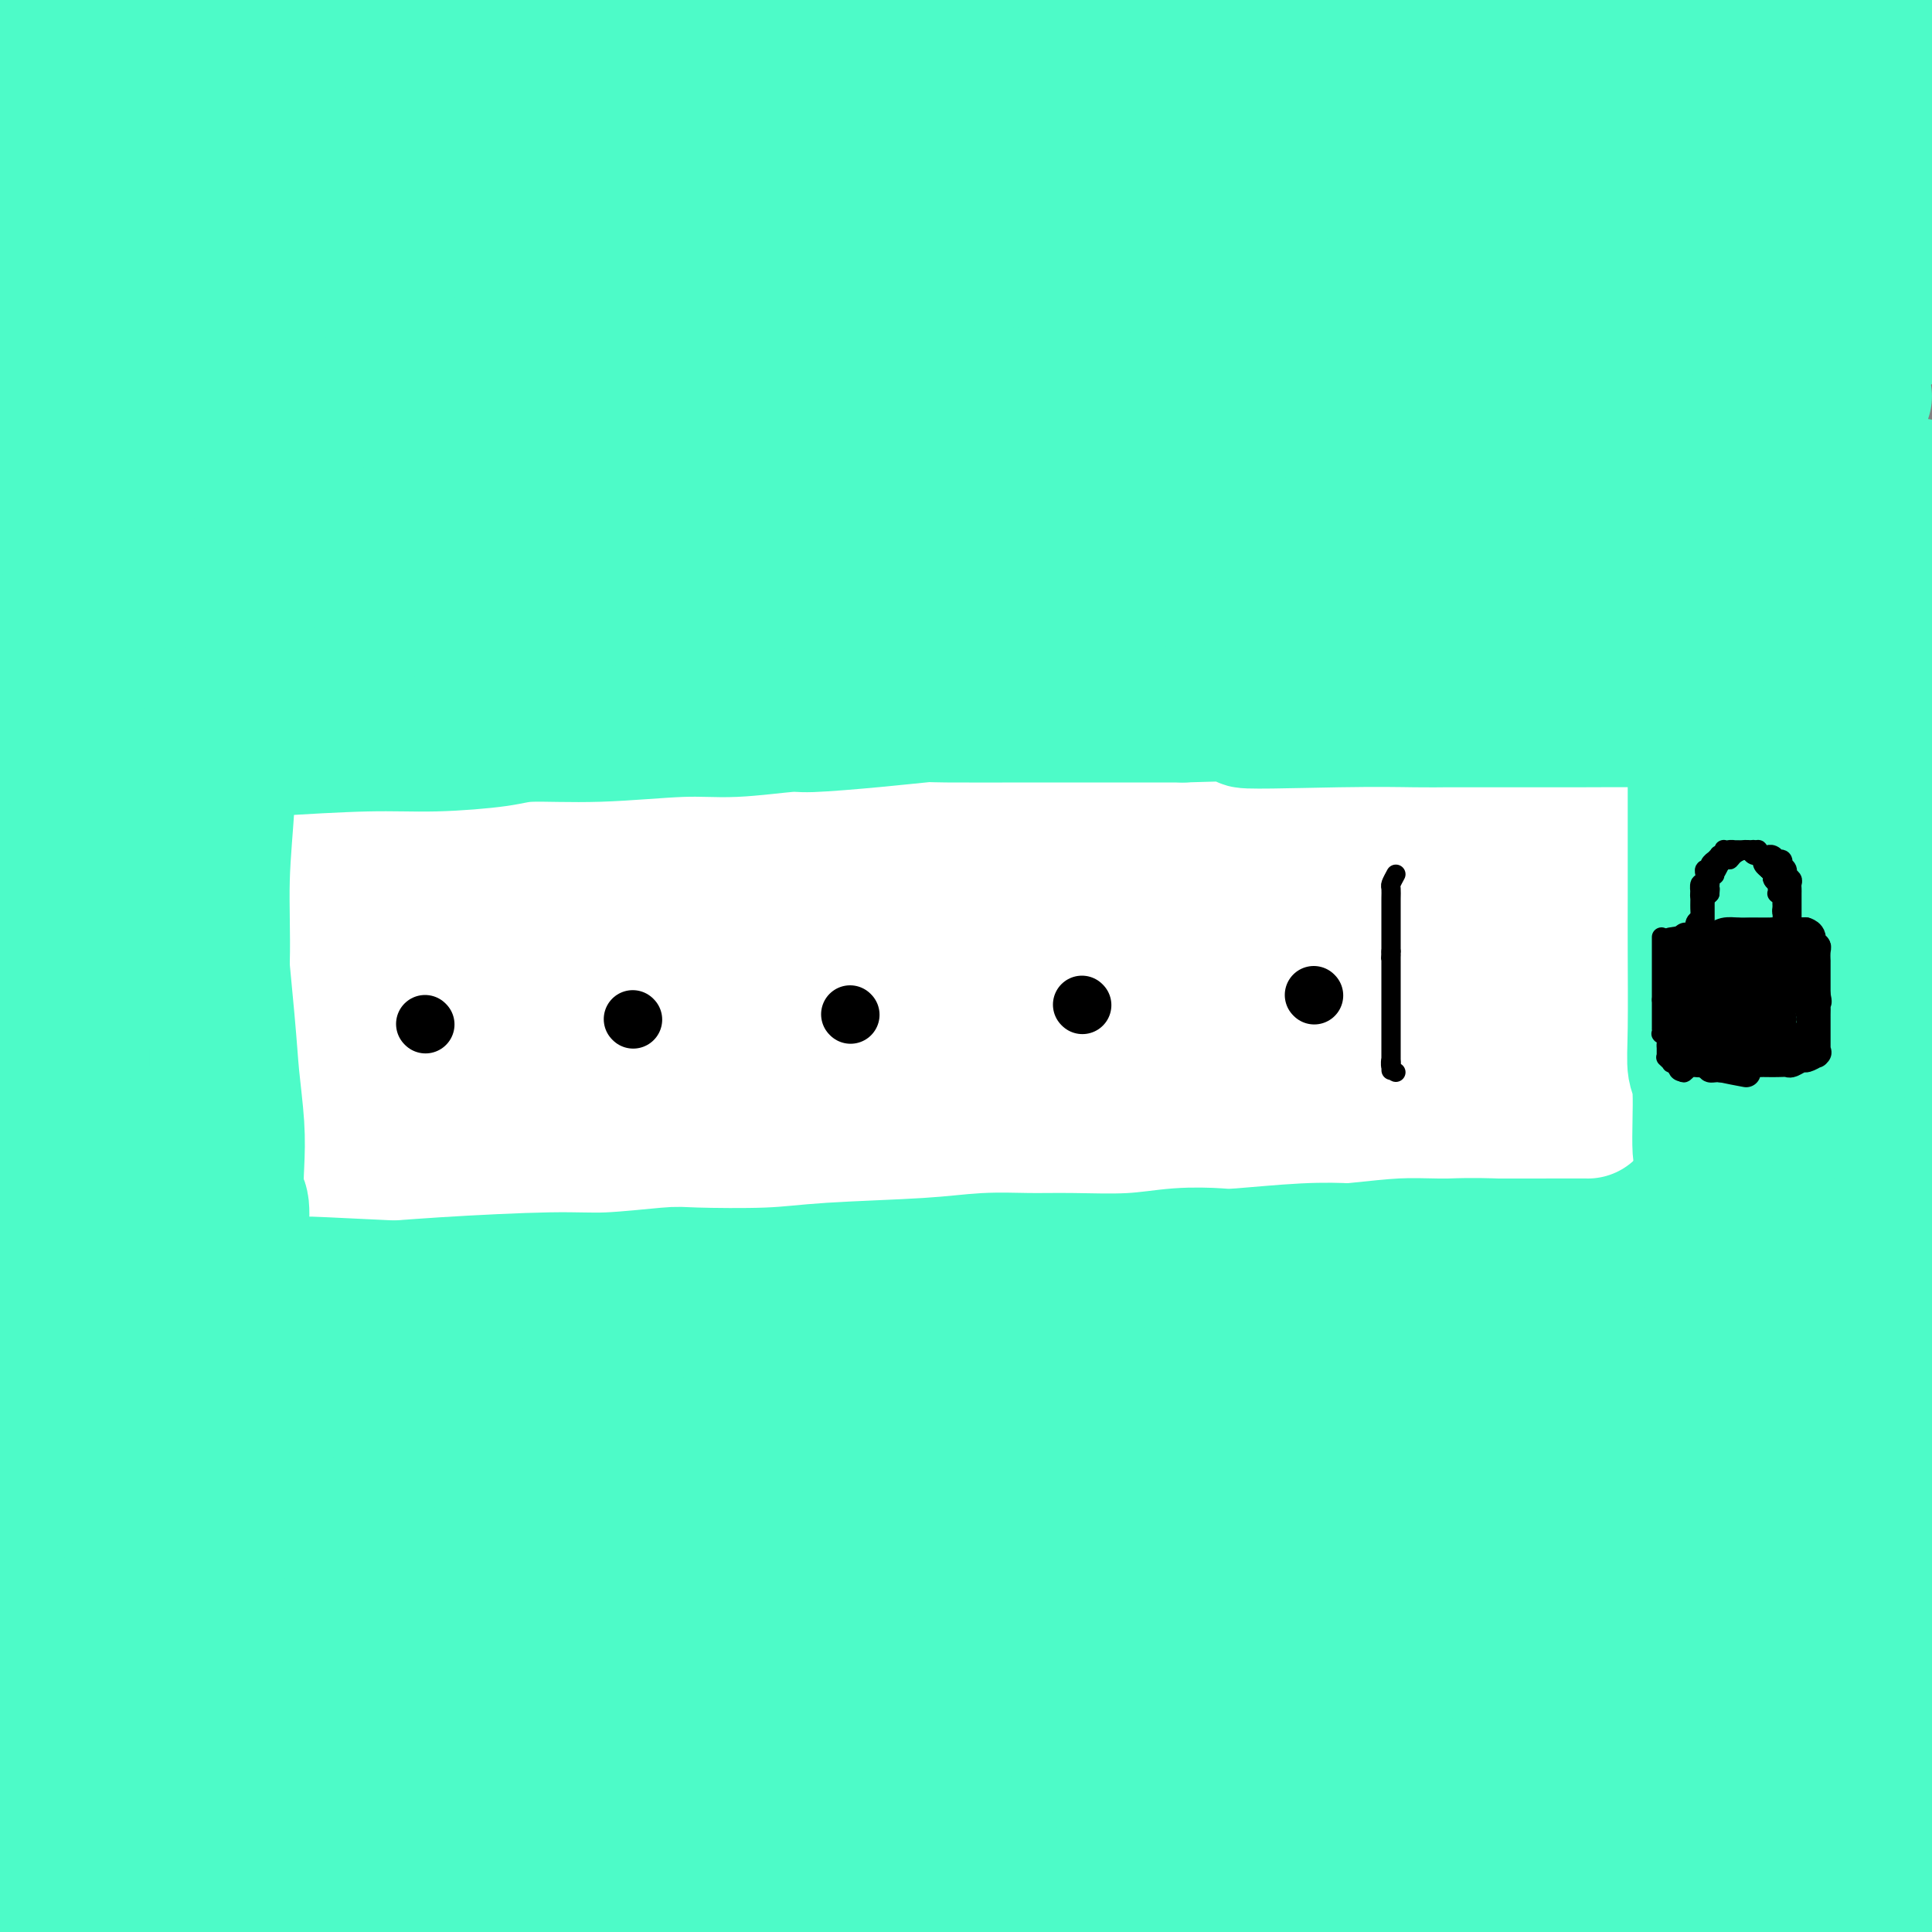 <svg viewBox='0 0 400 400' version='1.1' xmlns='http://www.w3.org/2000/svg' xmlns:xlink='http://www.w3.org/1999/xlink'><rect x="0" y="0" width="400" height="400" fill="#808080" stroke="none"/><g fill='none' stroke='#4DFBC8' stroke-width='28' stroke-linecap='round' stroke-linejoin='round'><path d='M86,143c8.106,-1.039 16.212,-2.078 19,-3c2.788,-0.922 0.258,-1.726 17,0c16.742,1.726 52.755,5.981 68,8c15.245,2.019 9.722,1.803 26,5c16.278,3.197 54.358,9.808 79,14c24.642,4.192 35.847,5.964 49,8c13.153,2.036 28.256,4.336 38,6c9.744,1.664 14.131,2.691 16,3c1.869,0.309 1.220,-0.099 2,0c0.780,0.099 2.987,0.705 -1,0c-3.987,-0.705 -14.169,-2.722 -28,-5c-13.831,-2.278 -31.310,-4.819 -47,-7c-15.690,-2.181 -29.592,-4.002 -52,-7c-22.408,-2.998 -53.322,-7.171 -69,-9c-15.678,-1.829 -16.119,-1.312 -38,-3c-21.881,-1.688 -65.202,-5.582 -91,-8c-25.798,-2.418 -34.075,-3.362 -41,-4c-6.925,-0.638 -12.500,-0.970 -14,-1c-1.500,-0.030 1.075,0.243 0,0c-1.075,-0.243 -5.799,-1.001 7,1c12.799,2.001 43.121,6.763 70,10c26.879,3.237 50.315,4.950 76,7c25.685,2.050 53.620,4.438 79,7c25.380,2.562 48.206,5.300 70,8c21.794,2.700 42.558,5.363 54,7c11.442,1.637 13.563,2.247 18,3c4.437,0.753 11.192,1.649 13,2c1.808,0.351 -1.330,0.156 -4,0c-2.670,-0.156 -4.873,-0.273 -32,-4c-27.127,-3.727 -79.179,-11.065 -108,-15c-28.821,-3.935 -34.410,-4.468 -40,-5'/><path d='M222,161c-52.690,-6.325 -92.415,-10.139 -111,-12c-18.585,-1.861 -16.031,-1.770 -31,-3c-14.969,-1.230 -47.462,-3.782 -57,-5c-9.538,-1.218 3.878,-1.101 10,-1c6.122,0.101 4.950,0.185 15,0c10.050,-0.185 31.324,-0.640 60,0c28.676,0.640 64.756,2.373 82,3c17.244,0.627 15.654,0.146 43,2c27.346,1.854 83.628,6.041 118,9c34.372,2.959 46.836,4.688 59,6c12.164,1.312 24.030,2.206 30,3c5.970,0.794 6.046,1.490 3,1c-3.046,-0.490 -9.214,-2.164 -23,-5c-13.786,-2.836 -35.191,-6.833 -61,-10c-25.809,-3.167 -56.021,-5.504 -87,-8c-30.979,-2.496 -62.723,-5.150 -92,-7c-29.277,-1.850 -56.086,-2.894 -80,-4c-23.914,-1.106 -44.932,-2.273 -59,-3c-14.068,-0.727 -21.185,-1.014 -26,-1c-4.815,0.014 -7.328,0.330 -3,0c4.328,-0.330 15.497,-1.306 32,-2c16.503,-0.694 38.341,-1.105 66,-1c27.659,0.105 61.139,0.726 80,1c18.861,0.274 23.101,0.202 41,1c17.899,0.798 49.456,2.468 74,4c24.544,1.532 42.075,2.926 56,4c13.925,1.074 24.245,1.826 29,2c4.755,0.174 3.945,-0.232 -1,-1c-4.945,-0.768 -14.024,-1.899 -34,-4c-19.976,-2.101 -50.850,-5.172 -71,-7c-20.150,-1.828 -29.575,-2.414 -39,-3'/><path d='M245,120c-47.413,-3.434 -93.445,-4.518 -114,-5c-20.555,-0.482 -15.633,-0.363 -32,-1c-16.367,-0.637 -54.023,-2.032 -73,-3c-18.977,-0.968 -19.275,-1.510 -9,-1c10.275,0.510 31.122,2.073 54,3c22.878,0.927 47.788,1.218 74,2c26.212,0.782 53.728,2.054 80,3c26.272,0.946 51.300,1.567 74,2c22.700,0.433 43.072,0.677 59,1c15.928,0.323 27.412,0.724 35,1c7.588,0.276 11.281,0.426 8,0c-3.281,-0.426 -13.536,-1.427 -16,-2c-2.464,-0.573 2.861,-0.718 -19,-3c-21.861,-2.282 -70.909,-6.702 -106,-9c-35.091,-2.298 -56.226,-2.473 -80,-3c-23.774,-0.527 -50.188,-1.406 -73,-2c-22.812,-0.594 -42.022,-0.903 -56,-1c-13.978,-0.097 -22.724,0.018 -26,0c-3.276,-0.018 -1.083,-0.170 -2,0c-0.917,0.170 -4.945,0.662 11,0c15.945,-0.662 51.863,-2.479 81,-3c29.137,-0.521 51.492,0.253 80,1c28.508,0.747 63.170,1.469 80,2c16.830,0.531 15.828,0.873 36,2c20.172,1.127 61.517,3.039 79,4c17.483,0.961 11.105,0.970 10,1c-1.105,0.030 3.065,0.080 -1,-1c-4.065,-1.080 -16.364,-3.291 -36,-6c-19.636,-2.709 -46.610,-5.917 -74,-8c-27.390,-2.083 -55.195,-3.042 -83,-4'/><path d='M206,90c-29.676,-1.055 -62.367,-1.693 -79,-2c-16.633,-0.307 -17.209,-0.282 -36,0c-18.791,0.282 -55.799,0.823 -72,1c-16.201,0.177 -11.596,-0.010 -9,0c2.596,0.010 3.182,0.216 16,0c12.818,-0.216 37.868,-0.855 50,-1c12.132,-0.145 11.345,0.202 40,1c28.655,0.798 86.751,2.045 125,3c38.249,0.955 56.652,1.617 77,3c20.348,1.383 42.643,3.487 58,5c15.357,1.513 23.777,2.435 29,3c5.223,0.565 7.248,0.774 4,0c-3.248,-0.774 -11.770,-2.530 -27,-5c-15.230,-2.470 -37.167,-5.654 -62,-8c-24.833,-2.346 -52.561,-3.855 -80,-5c-27.439,-1.145 -54.587,-1.926 -83,-3c-28.413,-1.074 -58.090,-2.441 -74,-3c-15.910,-0.559 -18.053,-0.308 -30,-1c-11.947,-0.692 -33.700,-2.325 -43,-3c-9.300,-0.675 -6.149,-0.391 5,-1c11.149,-0.609 30.295,-2.109 39,-3c8.705,-0.891 6.968,-1.171 34,-1c27.032,0.171 82.832,0.794 122,2c39.168,1.206 61.703,2.994 76,4c14.297,1.006 20.356,1.229 34,2c13.644,0.771 34.874,2.090 48,3c13.126,0.910 18.147,1.412 18,1c-0.147,-0.412 -5.462,-1.739 -22,-5c-16.538,-3.261 -44.299,-8.455 -58,-11c-13.701,-2.545 -13.343,-2.441 -38,-4c-24.657,-1.559 -74.328,-4.779 -124,-8'/><path d='M144,54c-28.691,-2.249 -19.418,-1.870 -39,-2c-19.582,-0.130 -68.018,-0.768 -91,-1c-22.982,-0.232 -20.510,-0.058 -20,0c0.510,0.058 -0.941,0.001 4,0c4.941,-0.001 16.275,0.054 36,0c19.725,-0.054 47.840,-0.218 75,0c27.160,0.218 53.365,0.817 83,2c29.635,1.183 62.702,2.950 79,4c16.298,1.050 15.828,1.383 35,3c19.172,1.617 57.987,4.517 75,6c17.013,1.483 12.225,1.548 9,1c-3.225,-0.548 -4.885,-1.709 -4,-2c0.885,-0.291 4.316,0.288 -15,-3c-19.316,-3.288 -61.380,-10.444 -93,-15c-31.620,-4.556 -52.795,-6.512 -82,-9c-29.205,-2.488 -66.440,-5.508 -85,-7c-18.560,-1.492 -18.444,-1.454 -38,-2c-19.556,-0.546 -58.784,-1.674 -75,-2c-16.216,-0.326 -9.422,0.149 -6,0c3.422,-0.149 3.470,-0.923 11,-2c7.530,-1.077 22.541,-2.456 50,-3c27.459,-0.544 67.365,-0.255 86,0c18.635,0.255 16.000,0.474 46,3c30.000,2.526 92.635,7.360 130,11c37.365,3.640 49.461,6.086 64,8c14.539,1.914 31.523,3.298 39,4c7.477,0.702 5.448,0.724 8,1c2.552,0.276 9.684,0.806 -7,-2c-16.684,-2.806 -57.184,-8.948 -74,-12c-16.816,-3.052 -9.947,-3.015 -41,-6c-31.053,-2.985 -100.026,-8.993 -169,-15'/><path d='M135,14c-46.194,-2.710 -77.179,-1.985 -97,-2c-19.821,-0.015 -28.479,-0.770 -34,-1c-5.521,-0.230 -7.905,0.067 -5,0c2.905,-0.067 11.100,-0.497 26,-1c14.900,-0.503 36.506,-1.080 60,-1c23.494,0.080 48.877,0.816 75,2c26.123,1.184 52.985,2.816 77,4c24.015,1.184 45.183,1.922 65,3c19.817,1.078 38.282,2.498 54,4c15.718,1.502 28.689,3.085 37,4c8.311,0.915 11.961,1.160 13,1c1.039,-0.160 -0.531,-0.725 -1,-1c-0.469,-0.275 0.165,-0.260 -4,-2c-4.165,-1.740 -13.130,-5.236 -26,-8c-12.870,-2.764 -29.647,-4.797 -45,-7c-15.353,-2.203 -29.282,-4.577 -44,-6c-14.718,-1.423 -30.226,-1.895 -45,-3c-14.774,-1.105 -28.813,-2.842 -42,-4c-13.187,-1.158 -25.523,-1.736 -37,-2c-11.477,-0.264 -22.095,-0.215 -32,0c-9.905,0.215 -19.098,0.597 -28,1c-8.902,0.403 -17.514,0.829 -22,1c-4.486,0.171 -4.847,0.087 -9,0c-4.153,-0.087 -12.098,-0.177 -17,0c-4.902,0.177 -6.761,0.623 -9,1c-2.239,0.377 -4.857,0.687 -7,1c-2.143,0.313 -3.812,0.628 -5,1c-1.188,0.372 -1.896,0.801 -2,1c-0.104,0.199 0.395,0.169 0,0c-0.395,-0.169 -1.684,-0.477 2,0c3.684,0.477 12.342,1.738 21,3'/><path d='M54,3c9.870,0.978 24.046,1.424 43,2c18.954,0.576 42.685,1.280 51,1c8.315,-0.280 1.215,-1.546 29,0c27.785,1.546 90.455,5.905 120,8c29.545,2.095 25.964,1.927 27,2c1.036,0.073 6.690,0.389 26,2c19.310,1.611 52.277,4.518 67,6c14.723,1.482 11.201,1.539 17,2c5.799,0.461 20.918,1.328 27,2c6.082,0.672 3.128,1.151 2,1c-1.128,-0.151 -0.428,-0.931 0,-1c0.428,-0.069 0.585,0.573 -5,-1c-5.585,-1.573 -16.911,-5.360 -23,-7c-6.089,-1.640 -6.941,-1.132 -15,-3c-8.059,-1.868 -23.327,-6.111 -29,-8c-5.673,-1.889 -1.752,-1.424 -5,-2c-3.248,-0.576 -13.663,-2.194 -18,-3c-4.337,-0.806 -2.594,-0.801 -6,-1c-3.406,-0.199 -11.961,-0.603 -15,-1c-3.039,-0.397 -0.564,-0.786 -5,-1c-4.436,-0.214 -15.785,-0.254 -21,0c-5.215,0.254 -4.296,0.800 -9,1c-4.704,0.200 -15.031,0.054 -20,0c-4.969,-0.054 -4.579,-0.017 -4,0c0.579,0.017 1.349,0.013 0,0c-1.349,-0.013 -4.817,-0.035 2,0c6.817,0.035 23.918,0.125 32,0c8.082,-0.125 7.146,-0.467 20,1c12.854,1.467 39.499,4.741 52,6c12.501,1.259 10.857,0.503 15,1c4.143,0.497 14.071,2.249 24,4'/><path d='M433,14c14.718,1.910 6.013,1.185 3,1c-3.013,-0.185 -0.335,0.171 -3,1c-2.665,0.829 -10.675,2.131 -24,4c-13.325,1.869 -31.966,4.305 -49,6c-17.034,1.695 -32.461,2.649 -53,5c-20.539,2.351 -46.190,6.100 -58,8c-11.810,1.900 -9.779,1.950 -28,6c-18.221,4.050 -56.694,12.098 -81,18c-24.306,5.902 -34.443,9.657 -48,14c-13.557,4.343 -30.532,9.276 -40,12c-9.468,2.724 -11.427,3.241 -16,5c-4.573,1.759 -11.759,4.761 -16,7c-4.241,2.239 -5.535,3.714 -7,5c-1.465,1.286 -3.100,2.383 -1,5c2.100,2.617 7.934,6.754 12,9c4.066,2.246 6.366,2.601 14,5c7.634,2.399 20.604,6.843 42,10c21.396,3.157 51.217,5.026 72,7c20.783,1.974 32.529,4.052 45,6c12.471,1.948 25.667,3.767 33,5c7.333,1.233 8.801,1.882 10,2c1.199,0.118 2.128,-0.293 0,0c-2.128,0.293 -7.312,1.290 -17,2c-9.688,0.710 -23.879,1.131 -42,2c-18.121,0.869 -40.173,2.184 -53,3c-12.827,0.816 -16.430,1.134 -28,2c-11.570,0.866 -31.109,2.282 -51,3c-19.891,0.718 -40.136,0.739 -49,1c-8.864,0.261 -6.348,0.763 -6,1c0.348,0.237 -1.472,0.211 2,-1c3.472,-1.211 12.236,-3.605 21,-6'/><path d='M17,162c4.303,-1.538 3.560,-1.883 20,-3c16.440,-1.117 50.062,-3.005 83,-4c32.938,-0.995 65.192,-1.097 81,-1c15.808,0.097 15.170,0.392 20,1c4.830,0.608 15.129,1.529 20,2c4.871,0.471 4.315,0.491 1,0c-3.315,-0.491 -9.390,-1.493 -11,-2c-1.610,-0.507 1.245,-0.517 -14,-2c-15.245,-1.483 -48.590,-4.437 -74,-6c-25.410,-1.563 -42.886,-1.735 -52,-2c-9.114,-0.265 -9.867,-0.622 -25,-1c-15.133,-0.378 -44.645,-0.777 -59,-1c-14.355,-0.223 -13.554,-0.270 -13,0c0.554,0.270 0.860,0.857 0,1c-0.860,0.143 -2.887,-0.159 0,0c2.887,0.159 10.686,0.778 22,1c11.314,0.222 26.142,0.046 40,0c13.858,-0.046 26.747,0.039 39,0c12.253,-0.039 23.870,-0.203 31,0c7.130,0.203 9.774,0.773 11,1c1.226,0.227 1.034,0.111 0,0c-1.034,-0.111 -2.912,-0.218 -16,0c-13.088,0.218 -37.388,0.760 -55,1c-17.612,0.240 -28.538,0.176 -36,0c-7.462,-0.176 -11.461,-0.465 -18,0c-6.539,0.465 -15.620,1.683 -19,2c-3.380,0.317 -1.061,-0.265 1,0c2.061,0.265 3.862,1.379 4,2c0.138,0.621 -1.389,0.749 14,3c15.389,2.251 47.695,6.626 80,11'/><path d='M92,165c26.944,3.080 44.803,2.781 68,4c23.197,1.219 51.731,3.956 76,6c24.269,2.044 44.273,3.394 72,6c27.727,2.606 63.178,6.466 79,8c15.822,1.534 12.014,0.742 13,1c0.986,0.258 6.766,1.568 9,2c2.234,0.432 0.922,-0.013 -5,-1c-5.922,-0.987 -16.453,-2.515 -34,-4c-17.547,-1.485 -42.109,-2.927 -68,-4c-25.891,-1.073 -53.110,-1.776 -81,-2c-27.890,-0.224 -56.451,0.032 -83,0c-26.549,-0.032 -51.084,-0.351 -73,0c-21.916,0.351 -41.211,1.373 -53,2c-11.789,0.627 -16.071,0.858 -18,1c-1.929,0.142 -1.503,0.193 -2,0c-0.497,-0.193 -1.915,-0.631 3,-1c4.915,-0.369 16.164,-0.669 33,-1c16.836,-0.331 39.261,-0.692 68,0c28.739,0.692 63.793,2.436 80,3c16.207,0.564 13.566,-0.053 41,2c27.434,2.053 84.943,6.774 111,9c26.057,2.226 20.663,1.955 29,3c8.337,1.045 30.404,3.405 43,5c12.596,1.595 15.720,2.424 11,2c-4.720,-0.424 -17.283,-2.100 -21,-3c-3.717,-0.900 1.413,-1.023 -23,-3c-24.413,-1.977 -78.367,-5.809 -115,-8c-36.633,-2.191 -55.943,-2.742 -82,-3c-26.057,-0.258 -58.862,-0.223 -76,0c-17.138,0.223 -18.611,0.635 -32,2c-13.389,1.365 -38.695,3.682 -64,6'/><path d='M-2,197c-15.949,2.211 -7.822,3.739 -8,4c-0.178,0.261 -8.661,-0.744 2,0c10.661,0.744 40.468,3.237 79,5c38.532,1.763 85.790,2.796 120,4c34.210,1.204 55.372,2.578 77,4c21.628,1.422 43.720,2.893 63,5c19.280,2.107 35.747,4.851 44,6c8.253,1.149 8.292,0.704 11,1c2.708,0.296 8.084,1.333 6,1c-2.084,-0.333 -11.627,-2.037 -27,-4c-15.373,-1.963 -36.574,-4.185 -61,-6c-24.426,-1.815 -52.075,-3.221 -80,-4c-27.925,-0.779 -56.126,-0.930 -83,-1c-26.874,-0.070 -52.420,-0.060 -75,0c-22.580,0.060 -42.195,0.170 -56,1c-13.805,0.830 -21.802,2.380 -25,3c-3.198,0.620 -1.599,0.310 0,0'/><path d='M33,262c2.492,0.349 4.984,0.699 23,1c18.016,0.301 51.557,0.555 66,1c14.443,0.445 9.790,1.083 26,1c16.210,-0.083 53.285,-0.887 78,-2c24.715,-1.113 37.072,-2.535 45,-3c7.928,-0.465 11.429,0.027 16,0c4.571,-0.027 10.212,-0.574 13,-1c2.788,-0.426 2.724,-0.732 -7,-2c-9.724,-1.268 -29.109,-3.498 -37,-5c-7.891,-1.502 -4.288,-2.275 -30,-3c-25.712,-0.725 -80.737,-1.400 -103,-2c-22.263,-0.600 -11.763,-1.123 -35,0c-23.237,1.123 -80.211,3.892 -103,5c-22.789,1.108 -11.395,0.554 0,0'/><path d='M83,226c0.063,0.024 0.127,0.048 -1,0c-1.127,-0.048 -3.444,-0.169 -5,0c-1.556,0.169 -2.350,0.627 -3,1c-0.650,0.373 -1.156,0.660 -1,1c0.156,0.340 0.972,0.732 1,1c0.028,0.268 -0.734,0.413 2,1c2.734,0.587 8.963,1.618 16,2c7.037,0.382 14.880,0.116 23,0c8.120,-0.116 16.515,-0.081 23,0c6.485,0.081 11.060,0.207 23,0c11.940,-0.207 31.245,-0.746 40,-1c8.755,-0.254 6.958,-0.224 12,0c5.042,0.224 16.921,0.641 26,1c9.079,0.359 15.358,0.659 27,1c11.642,0.341 28.646,0.724 36,1c7.354,0.276 5.057,0.445 13,1c7.943,0.555 26.127,1.495 34,2c7.873,0.505 5.434,0.573 10,1c4.566,0.427 16.137,1.211 24,2c7.863,0.789 12.020,1.583 16,2c3.980,0.417 7.785,0.456 11,1c3.215,0.544 5.841,1.591 7,2c1.159,0.409 0.852,0.178 1,0c0.148,-0.178 0.749,-0.305 0,0c-0.749,0.305 -2.850,1.040 -10,1c-7.150,-0.040 -19.348,-0.857 -26,-1c-6.652,-0.143 -7.758,0.388 -17,0c-9.242,-0.388 -26.621,-1.694 -44,-3'/><path d='M321,242c-19.835,-0.597 -21.421,-0.591 -28,-1c-6.579,-0.409 -18.150,-1.234 -29,-2c-10.850,-0.766 -20.980,-1.474 -31,-2c-10.020,-0.526 -19.932,-0.869 -29,-1c-9.068,-0.131 -17.293,-0.050 -26,0c-8.707,0.050 -17.897,0.070 -26,0c-8.103,-0.070 -15.119,-0.228 -22,0c-6.881,0.228 -13.628,0.842 -20,1c-6.372,0.158 -12.370,-0.140 -19,0c-6.630,0.140 -13.893,0.717 -17,1c-3.107,0.283 -2.056,0.272 -6,0c-3.944,-0.272 -12.881,-0.806 -18,-1c-5.119,-0.194 -6.420,-0.048 -8,0c-1.580,0.048 -3.438,-0.001 -5,0c-1.562,0.001 -2.828,0.054 -4,0c-1.172,-0.054 -2.250,-0.213 -3,0c-0.750,0.213 -1.171,0.800 -2,1c-0.829,0.200 -2.066,0.014 -3,0c-0.934,-0.014 -1.567,0.145 -2,0c-0.433,-0.145 -0.667,-0.595 -1,0c-0.333,0.595 -0.764,2.233 -1,4c-0.236,1.767 -0.277,3.661 0,8c0.277,4.339 0.873,11.123 1,14c0.127,2.877 -0.215,1.848 0,7c0.215,5.152 0.985,16.484 1,23c0.015,6.516 -0.727,8.216 -1,11c-0.273,2.784 -0.078,6.653 0,9c0.078,2.347 0.039,3.174 0,4'/><path d='M22,318c-0.183,13.782 -0.641,8.236 -1,7c-0.359,-1.236 -0.621,1.836 -1,4c-0.379,2.164 -0.876,3.418 -1,4c-0.124,0.582 0.124,0.490 0,0c-0.124,-0.490 -0.622,-1.378 -1,-1c-0.378,0.378 -0.637,2.022 -2,-3c-1.363,-5.022 -3.829,-16.708 -5,-25c-1.171,-8.292 -1.045,-13.188 -1,-18c0.045,-4.812 0.009,-9.540 0,-14c-0.009,-4.460 0.009,-8.651 0,-12c-0.009,-3.349 -0.043,-5.854 0,-8c0.043,-2.146 0.165,-3.932 0,-5c-0.165,-1.068 -0.618,-1.419 -1,-3c-0.382,-1.581 -0.694,-4.392 -1,-6c-0.306,-1.608 -0.605,-2.013 -1,-3c-0.395,-0.987 -0.887,-2.555 -1,-3c-0.113,-0.445 0.152,0.235 0,-1c-0.152,-1.235 -0.722,-4.383 -1,-6c-0.278,-1.617 -0.263,-1.701 0,-2c0.263,-0.299 0.774,-0.813 1,-1c0.226,-0.187 0.166,-0.047 0,0c-0.166,0.047 -0.437,0.002 0,4c0.437,3.998 1.581,12.038 2,19c0.419,6.962 0.112,12.845 0,16c-0.112,3.155 -0.030,3.580 0,8c0.030,4.420 0.009,12.834 0,18c-0.009,5.166 -0.004,7.083 0,9'/><path d='M8,296c0.261,11.886 -0.088,4.600 0,3c0.088,-1.600 0.611,2.485 1,6c0.389,3.515 0.644,6.458 1,9c0.356,2.542 0.815,4.681 1,6c0.185,1.319 0.097,1.817 0,2c-0.097,0.183 -0.204,0.050 0,0c0.204,-0.050 0.719,-0.018 1,0c0.281,0.018 0.327,0.020 1,-1c0.673,-1.020 1.974,-3.063 3,-5c1.026,-1.937 1.777,-3.767 2,-5c0.223,-1.233 -0.082,-1.868 0,-3c0.082,-1.132 0.550,-2.761 1,-4c0.450,-1.239 0.881,-2.087 1,-3c0.119,-0.913 -0.075,-1.892 6,-4c6.075,-2.108 18.419,-5.345 24,-7c5.581,-1.655 4.398,-1.729 17,-3c12.602,-1.271 38.990,-3.738 59,-5c20.010,-1.262 33.641,-1.319 49,-2c15.359,-0.681 32.446,-1.986 52,-3c19.554,-1.014 41.574,-1.736 52,-2c10.426,-0.264 9.257,-0.069 22,0c12.743,0.069 39.396,0.012 51,0c11.604,-0.012 8.159,0.022 8,0c-0.159,-0.022 2.969,-0.101 5,0c2.031,0.101 2.964,0.382 1,0c-1.964,-0.382 -6.825,-1.428 -18,-3c-11.175,-1.572 -28.666,-3.669 -48,-5c-19.334,-1.331 -40.513,-1.897 -62,-2c-21.487,-0.103 -43.282,0.256 -64,1c-20.718,0.744 -40.359,1.872 -60,3'/><path d='M114,269c-21.959,0.952 -14.858,1.331 -26,3c-11.142,1.669 -40.528,4.629 -53,6c-12.472,1.371 -8.030,1.155 -6,1c2.030,-0.155 1.650,-0.248 6,0c4.350,0.248 13.431,0.837 34,1c20.569,0.163 52.626,-0.099 67,0c14.374,0.099 11.066,0.561 37,1c25.934,0.439 81.109,0.856 116,1c34.891,0.144 49.496,0.016 67,1c17.504,0.984 37.906,3.080 52,4c14.094,0.920 21.880,0.663 26,1c4.120,0.337 4.574,1.267 3,1c-1.574,-0.267 -5.174,-1.732 -15,-4c-9.826,-2.268 -25.876,-5.339 -45,-8c-19.124,-2.661 -41.322,-4.913 -67,-7c-25.678,-2.087 -54.835,-4.010 -71,-5c-16.165,-0.990 -19.339,-1.045 -33,-1c-13.661,0.045 -37.810,0.192 -58,1c-20.190,0.808 -36.421,2.276 -45,3c-8.579,0.724 -9.505,0.703 -2,0c7.505,-0.703 23.440,-2.090 30,-3c6.560,-0.910 3.744,-1.344 26,-2c22.256,-0.656 69.583,-1.534 101,-2c31.417,-0.466 46.924,-0.521 67,0c20.076,0.521 44.721,1.617 58,2c13.279,0.383 15.192,0.053 24,1c8.808,0.947 24.512,3.171 33,4c8.488,0.829 9.760,0.263 8,0c-1.760,-0.263 -6.551,-0.225 -18,-1c-11.449,-0.775 -29.557,-2.364 -51,-3c-21.443,-0.636 -46.222,-0.318 -71,0'/><path d='M308,264c-35.716,-0.301 -55.004,0.945 -75,2c-19.996,1.055 -40.698,1.919 -66,4c-25.302,2.081 -55.202,5.379 -73,8c-17.798,2.621 -23.493,4.567 -26,5c-2.507,0.433 -1.825,-0.646 2,0c3.825,0.646 10.792,3.016 24,4c13.208,0.984 32.658,0.582 53,0c20.342,-0.582 41.575,-1.343 64,-2c22.425,-0.657 46.043,-1.210 68,-1c21.957,0.210 42.255,1.181 60,2c17.745,0.819 32.938,1.484 43,2c10.062,0.516 14.992,0.883 17,1c2.008,0.117 1.095,-0.015 0,0c-1.095,0.015 -2.372,0.179 -15,0c-12.628,-0.179 -36.605,-0.699 -48,-1c-11.395,-0.301 -10.206,-0.383 -37,0c-26.794,0.383 -81.572,1.233 -119,3c-37.428,1.767 -57.506,4.453 -79,6c-21.494,1.547 -44.402,1.955 -66,5c-21.598,3.045 -41.885,8.727 -50,11c-8.115,2.273 -4.057,1.136 0,0'/><path d='M3,307c2.591,-0.469 5.182,-0.938 17,-2c11.818,-1.062 32.861,-2.718 60,-4c27.139,-1.282 60.372,-2.192 92,-2c31.628,0.192 61.650,1.486 89,3c27.350,1.514 52.029,3.249 73,5c20.971,1.751 38.234,3.517 52,5c13.766,1.483 24.036,2.683 28,3c3.964,0.317 1.623,-0.250 4,0c2.377,0.250 9.473,1.318 -2,0c-11.473,-1.318 -41.514,-5.022 -55,-7c-13.486,-1.978 -10.418,-2.230 -35,-3c-24.582,-0.770 -76.814,-2.059 -112,-2c-35.186,0.059 -53.327,1.467 -73,3c-19.673,1.533 -40.879,3.192 -58,5c-17.121,1.808 -30.155,3.767 -37,5c-6.845,1.233 -7.499,1.741 -10,2c-2.501,0.259 -6.848,0.270 1,1c7.848,0.730 27.892,2.181 40,3c12.108,0.819 16.280,1.008 30,1c13.720,-0.008 36.987,-0.214 72,0c35.013,0.214 81.771,0.846 116,2c34.229,1.154 55.928,2.829 69,4c13.072,1.171 17.518,1.839 30,3c12.482,1.161 33.001,2.814 45,4c11.999,1.186 15.477,1.903 15,2c-0.477,0.097 -4.910,-0.426 -20,-2c-15.090,-1.574 -40.836,-4.198 -57,-6c-16.164,-1.802 -22.745,-2.782 -41,-4c-18.255,-1.218 -48.184,-2.674 -93,-2c-44.816,0.674 -104.519,3.478 -136,5c-31.481,1.522 -34.741,1.761 -38,2'/><path d='M69,331c-42.587,2.878 -62.053,6.573 -72,9c-9.947,2.427 -10.373,3.586 -8,3c2.373,-0.586 7.545,-2.917 11,-4c3.455,-1.083 5.193,-0.918 17,-3c11.807,-2.082 33.685,-6.411 62,-9c28.315,-2.589 63.068,-3.438 80,-4c16.932,-0.562 16.042,-0.835 43,0c26.958,0.835 81.765,2.779 116,5c34.235,2.221 47.900,4.718 57,6c9.100,1.282 13.637,1.350 19,2c5.363,0.650 11.552,1.883 12,2c0.448,0.117 -4.846,-0.880 -16,-2c-11.154,-1.120 -28.170,-2.362 -51,-3c-22.830,-0.638 -51.475,-0.671 -80,0c-28.525,0.671 -56.929,2.047 -84,4c-27.071,1.953 -52.810,4.485 -76,7c-23.190,2.515 -43.832,5.014 -57,7c-13.168,1.986 -18.862,3.460 -23,4c-4.138,0.540 -6.719,0.145 -2,0c4.719,-0.145 16.737,-0.041 39,0c22.263,0.041 54.769,0.021 73,0c18.231,-0.021 22.185,-0.041 43,0c20.815,0.041 58.491,0.142 90,1c31.509,0.858 56.851,2.474 81,4c24.149,1.526 47.107,2.964 65,4c17.893,1.036 30.723,1.671 37,2c6.277,0.329 6.002,0.353 -1,-1c-7.002,-1.353 -20.733,-4.084 -41,-7c-20.267,-2.916 -47.072,-6.016 -79,-8c-31.928,-1.984 -68.979,-2.853 -93,-3c-24.021,-0.147 -35.010,0.426 -46,1'/><path d='M185,348c-35.453,0.319 -54.585,2.115 -85,5c-30.415,2.885 -72.113,6.859 -90,9c-17.887,2.141 -11.964,2.448 -10,3c1.964,0.552 -0.030,1.348 7,2c7.030,0.652 23.085,1.159 45,1c21.915,-0.159 49.689,-0.984 84,-1c34.311,-0.016 75.160,0.779 95,1c19.840,0.221 18.670,-0.131 47,1c28.330,1.131 86.159,3.744 112,5c25.841,1.256 19.695,1.154 27,2c7.305,0.846 28.060,2.641 34,3c5.940,0.359 -2.935,-0.718 -13,-2c-10.065,-1.282 -21.321,-2.767 -46,-4c-24.679,-1.233 -62.781,-2.212 -84,-3c-21.219,-0.788 -25.555,-1.386 -47,-1c-21.445,0.386 -60.001,1.754 -90,3c-29.999,1.246 -51.443,2.368 -78,5c-26.557,2.632 -58.228,6.772 -73,9c-14.772,2.228 -12.646,2.543 -9,3c3.646,0.457 8.813,1.055 19,2c10.187,0.945 25.394,2.236 50,2c24.606,-0.236 58.611,-1.998 78,-3c19.389,-1.002 24.162,-1.244 42,-2c17.838,-0.756 48.741,-2.026 84,-2c35.259,0.026 74.874,1.348 98,2c23.126,0.652 29.764,0.633 34,1c4.236,0.367 6.072,1.120 4,1c-2.072,-0.120 -8.050,-1.115 -21,-3c-12.950,-1.885 -32.871,-4.661 -61,-6c-28.129,-1.339 -64.465,-1.240 -88,-1c-23.535,0.240 -34.267,0.620 -45,1'/><path d='M205,381c-45.635,1.652 -93.222,5.783 -126,9c-32.778,3.217 -50.748,5.520 -65,9c-14.252,3.480 -24.786,8.137 -29,10c-4.214,1.863 -2.107,0.931 0,0'/></g>
<g fill='none' stroke='#FFFFFF' stroke-width='28' stroke-linecap='round' stroke-linejoin='round'><path d='M80,174c-2.516,0.210 -5.031,0.420 1,0c6.031,-0.420 20.609,-1.471 29,-2c8.391,-0.529 10.596,-0.537 14,-1c3.404,-0.463 8.006,-1.381 16,-2c7.994,-0.619 19.380,-0.940 24,-1c4.620,-0.060 2.475,0.142 7,0c4.525,-0.142 15.721,-0.629 23,-1c7.279,-0.371 10.643,-0.625 15,-1c4.357,-0.375 9.708,-0.871 13,-1c3.292,-0.129 4.525,0.110 7,0c2.475,-0.110 6.193,-0.569 11,-1c4.807,-0.431 10.702,-0.833 16,-1c5.298,-0.167 9.997,-0.097 12,0c2.003,0.097 1.309,0.222 4,0c2.691,-0.222 8.766,-0.792 13,-1c4.234,-0.208 6.628,-0.056 9,0c2.372,0.056 4.724,0.015 7,0c2.276,-0.015 4.476,-0.004 6,0c1.524,0.004 2.372,0.001 4,0c1.628,-0.001 4.037,-0.000 5,0c0.963,0.000 0.482,0.000 0,0'/><path d='M67,174c-0.312,0.492 -0.623,0.983 -1,3c-0.377,2.017 -0.819,5.558 -1,7c-0.181,1.442 -0.100,0.784 0,2c0.100,1.216 0.219,4.306 0,8c-0.219,3.694 -0.778,7.991 -1,10c-0.222,2.009 -0.108,1.730 0,3c0.108,1.270 0.211,4.089 0,7c-0.211,2.911 -0.737,5.914 -1,8c-0.263,2.086 -0.263,3.254 0,5c0.263,1.746 0.789,4.070 1,5c0.211,0.930 0.105,0.465 0,0'/><path d='M66,241c-0.494,0.119 -0.988,0.238 3,0c3.988,-0.238 12.458,-0.834 20,-1c7.542,-0.166 14.157,0.096 20,0c5.843,-0.096 10.915,-0.551 18,-1c7.085,-0.449 16.182,-0.894 20,-1c3.818,-0.106 2.358,0.125 8,0c5.642,-0.125 18.387,-0.607 25,-1c6.613,-0.393 7.095,-0.697 10,-1c2.905,-0.303 8.232,-0.606 15,-1c6.768,-0.394 14.977,-0.879 21,-1c6.023,-0.121 9.861,0.121 14,0c4.139,-0.121 8.579,-0.607 13,-1c4.421,-0.393 8.822,-0.694 13,-1c4.178,-0.306 8.131,-0.618 12,-1c3.869,-0.382 7.654,-0.834 11,-1c3.346,-0.166 6.253,-0.044 9,0c2.747,0.044 5.333,0.012 8,0c2.667,-0.012 5.416,-0.003 8,0c2.584,0.003 5.002,0.001 6,0c0.998,-0.001 0.576,-0.000 2,0c1.424,0.000 4.692,0.000 6,0c1.308,-0.000 0.654,-0.000 0,0'/><path d='M337,167c-0.219,1.959 -0.437,3.917 -1,7c-0.563,3.083 -1.469,7.289 -2,11c-0.531,3.711 -0.686,6.925 -1,10c-0.314,3.075 -0.789,6.009 -1,9c-0.211,2.991 -0.160,6.039 0,8c0.160,1.961 0.428,2.836 0,5c-0.428,2.164 -1.551,5.618 -2,7c-0.449,1.382 -0.225,0.691 0,0'/><path d='M83,199c14.277,-2.046 28.554,-4.092 37,-5c8.446,-0.908 11.060,-0.678 19,-1c7.940,-0.322 21.206,-1.197 33,-2c11.794,-0.803 22.118,-1.536 34,-2c11.882,-0.464 25.324,-0.660 32,-1c6.676,-0.340 6.587,-0.823 16,-1c9.413,-0.177 28.329,-0.047 39,0c10.671,0.047 13.098,0.013 16,0c2.902,-0.013 6.279,-0.003 9,0c2.721,0.003 4.784,0.001 6,0c1.216,-0.001 1.584,-0.000 1,0c-0.584,0.000 -2.119,0.000 -4,0c-1.881,-0.000 -4.109,-0.000 -5,0c-0.891,0.000 -0.446,0.000 0,0'/><path d='M77,225c3.311,-0.007 6.622,-0.014 13,0c6.378,0.014 15.824,0.048 20,0c4.176,-0.048 3.081,-0.178 13,-1c9.919,-0.822 30.851,-2.334 41,-3c10.149,-0.666 9.513,-0.485 14,-1c4.487,-0.515 14.095,-1.728 29,-3c14.905,-1.272 35.107,-2.605 45,-3c9.893,-0.395 9.477,0.147 14,0c4.523,-0.147 13.984,-0.982 23,-1c9.016,-0.018 17.585,0.781 23,1c5.415,0.219 7.675,-0.141 10,0c2.325,0.141 4.714,0.784 6,1c1.286,0.216 1.468,0.006 2,0c0.532,-0.006 1.412,0.191 2,0c0.588,-0.191 0.882,-0.769 1,-1c0.118,-0.231 0.059,-0.116 0,0'/><path d='M85,220c0.420,-0.091 0.840,-0.183 6,-1c5.160,-0.817 15.059,-2.360 27,-4c11.941,-1.640 25.923,-3.376 39,-5c13.077,-1.624 25.247,-3.136 36,-4c10.753,-0.864 20.087,-1.079 33,-3c12.913,-1.921 29.404,-5.549 36,-7c6.596,-1.451 3.298,-0.726 0,0'/></g>
<g fill='none' stroke='#4DFBC8' stroke-width='28' stroke-linecap='round' stroke-linejoin='round'><path d='M102,106c0.352,-1.006 0.705,-2.013 16,-4c15.295,-1.987 45.533,-4.955 65,-6c19.467,-1.045 28.164,-0.166 39,2c10.836,2.166 23.810,5.619 29,7c5.190,1.381 2.595,0.691 0,0'/><path d='M42,156c3.981,-0.304 7.961,-0.607 14,-1c6.039,-0.393 14.136,-0.875 20,-1c5.864,-0.125 9.497,0.106 14,0c4.503,-0.106 9.878,-0.549 13,-1c3.122,-0.451 3.993,-0.909 7,-1c3.007,-0.091 8.152,0.187 14,0c5.848,-0.187 12.401,-0.837 17,-1c4.599,-0.163 7.244,0.163 11,0c3.756,-0.163 8.624,-0.814 11,-1c2.376,-0.186 2.260,0.094 5,0c2.740,-0.094 8.336,-0.561 13,-1c4.664,-0.439 8.397,-0.850 10,-1c1.603,-0.150 1.076,-0.040 5,0c3.924,0.040 12.299,0.011 16,0c3.701,-0.011 2.727,-0.003 7,0c4.273,0.003 13.792,0.001 19,0c5.208,-0.001 6.104,-0.000 7,0'/><path d='M245,148c33.431,-1.011 15.507,0.461 13,1c-2.507,0.539 10.402,0.144 19,0c8.598,-0.144 12.885,-0.039 16,0c3.115,0.039 5.058,0.010 6,0c0.942,-0.010 0.884,-0.002 5,0c4.116,0.002 12.408,-0.003 16,0c3.592,0.003 2.485,0.014 6,0c3.515,-0.014 11.653,-0.053 15,0c3.347,0.053 1.904,0.196 5,0c3.096,-0.196 10.731,-0.732 16,-1c5.269,-0.268 8.172,-0.267 12,0c3.828,0.267 8.581,0.800 13,1c4.419,0.200 8.505,0.067 14,0c5.495,-0.067 12.401,-0.070 16,0c3.599,0.070 3.892,0.211 9,0c5.108,-0.211 15.031,-0.775 19,-1c3.969,-0.225 1.985,-0.113 0,0'/><path d='M40,265c3.926,0.415 7.851,0.829 12,1c4.149,0.171 8.521,0.098 10,0c1.479,-0.098 0.064,-0.223 5,0c4.936,0.223 16.224,0.792 21,1c4.776,0.208 3.042,0.056 7,0c3.958,-0.056 13.608,-0.014 18,0c4.392,0.014 3.526,-0.000 7,0c3.474,0.000 11.289,0.014 15,0c3.711,-0.014 3.318,-0.056 5,0c1.682,0.056 5.440,0.212 11,0c5.560,-0.212 12.922,-0.790 19,-1c6.078,-0.210 10.873,-0.053 13,0c2.127,0.053 1.588,0.000 7,0c5.412,-0.000 16.777,0.053 22,0c5.223,-0.053 4.306,-0.210 7,0c2.694,0.210 9.001,0.788 14,1c4.999,0.212 8.689,0.056 15,0c6.311,-0.056 15.241,-0.014 21,0c5.759,0.014 8.347,0.000 12,0c3.653,-0.000 8.371,0.014 11,0c2.629,-0.014 3.169,-0.055 6,0c2.831,0.055 7.955,0.207 12,0c4.045,-0.207 7.013,-0.773 13,-1c5.987,-0.227 14.994,-0.113 24,0'/><path d='M347,266c49.013,0.410 18.047,0.936 8,1c-10.047,0.064 0.825,-0.333 15,0c14.175,0.333 31.652,1.396 43,2c11.348,0.604 16.568,0.750 21,1c4.432,0.250 8.078,0.606 21,1c12.922,0.394 35.121,0.827 44,1c8.879,0.173 4.440,0.087 0,0'/><path d='M37,269c0.080,-0.022 0.160,-0.044 1,0c0.840,0.044 2.440,0.153 5,0c2.560,-0.153 6.079,-0.567 11,-1c4.921,-0.433 11.242,-0.886 15,-1c3.758,-0.114 4.951,0.109 8,0c3.049,-0.109 7.954,-0.551 15,-1c7.046,-0.449 16.234,-0.904 22,-1c5.766,-0.096 8.112,0.167 12,0c3.888,-0.167 9.320,-0.766 12,-1c2.680,-0.234 2.608,-0.105 6,0c3.392,0.105 10.249,0.186 15,0c4.751,-0.186 7.394,-0.639 13,-1c5.606,-0.361 14.173,-0.632 20,-1c5.827,-0.368 8.915,-0.834 12,-1c3.085,-0.166 6.168,-0.031 9,0c2.832,0.031 5.415,-0.043 9,0c3.585,0.043 8.174,0.204 12,0c3.826,-0.204 6.889,-0.773 10,-1c3.111,-0.227 6.271,-0.112 8,0c1.729,0.112 2.027,0.222 5,0c2.973,-0.222 8.621,-0.778 13,-1c4.379,-0.222 7.490,-0.112 9,0c1.510,0.112 1.418,0.226 5,0c3.582,-0.226 10.836,-0.793 16,-1c5.164,-0.207 8.236,-0.056 10,0c1.764,0.056 2.218,0.016 6,0c3.782,-0.016 10.891,-0.008 18,0'/><path d='M334,258c47.849,-1.478 18.972,0.329 11,1c-7.972,0.671 4.963,0.208 14,0c9.037,-0.208 14.177,-0.161 21,0c6.823,0.161 15.329,0.435 22,1c6.671,0.565 11.509,1.419 17,2c5.491,0.581 11.637,0.888 16,1c4.363,0.112 6.944,0.030 10,0c3.056,-0.030 6.587,-0.009 8,0c1.413,0.009 0.706,0.004 0,0'/><path d='M354,134c0.107,0.276 0.213,0.551 0,0c-0.213,-0.551 -0.747,-1.930 0,1c0.747,2.930 2.773,10.168 4,15c1.227,4.832 1.653,7.257 2,11c0.347,3.743 0.615,8.804 1,13c0.385,4.196 0.888,7.528 1,9c0.112,1.472 -0.167,1.085 0,4c0.167,2.915 0.781,9.133 1,13c0.219,3.867 0.044,5.382 0,7c-0.044,1.618 0.043,3.339 0,5c-0.043,1.661 -0.218,3.261 0,5c0.218,1.739 0.828,3.617 1,6c0.172,2.383 -0.093,5.270 0,8c0.093,2.730 0.546,5.304 1,8c0.454,2.696 0.910,5.515 1,8c0.090,2.485 -0.186,4.635 0,8c0.186,3.365 0.834,7.946 1,10c0.166,2.054 -0.152,1.582 0,4c0.152,2.418 0.773,7.725 1,11c0.227,3.275 0.061,4.517 0,6c-0.061,1.483 -0.016,3.207 0,5c0.016,1.793 0.005,3.655 0,5c-0.005,1.345 -0.002,2.172 0,3'/><path d='M368,299c0.929,18.726 0.250,7.542 0,5c-0.250,-2.542 -0.071,3.560 0,6c0.071,2.440 0.036,1.220 0,0'/><path d='M350,130c-0.113,-1.046 -0.226,-2.092 0,0c0.226,2.092 0.793,7.322 1,11c0.207,3.678 0.056,5.804 0,8c-0.056,2.196 -0.015,4.461 0,8c0.015,3.539 0.004,8.353 0,11c-0.004,2.647 -0.002,3.129 0,6c0.002,2.871 0.005,8.132 0,12c-0.005,3.868 -0.016,6.344 0,11c0.016,4.656 0.061,11.492 0,16c-0.061,4.508 -0.228,6.688 0,8c0.228,1.312 0.850,1.757 1,5c0.150,3.243 -0.171,9.285 0,12c0.171,2.715 0.835,2.104 1,4c0.165,1.896 -0.167,6.298 0,10c0.167,3.702 0.833,6.702 1,8c0.167,1.298 -0.167,0.892 0,4c0.167,3.108 0.833,9.729 1,14c0.167,4.271 -0.165,6.191 0,9c0.165,2.809 0.829,6.507 1,8c0.171,1.493 -0.150,0.782 0,2c0.150,1.218 0.772,4.365 1,6c0.228,1.635 0.061,1.758 0,2c-0.061,0.242 -0.016,0.604 0,1c0.016,0.396 0.005,0.828 0,1c-0.005,0.172 -0.002,0.086 0,0'/><path d='M357,307c0.933,14.267 0.267,6.933 0,4c-0.267,-2.933 -0.133,-1.467 0,0'/><path d='M45,143c-0.432,1.059 -0.864,2.118 -1,5c-0.136,2.882 0.023,7.588 0,9c-0.023,1.412 -0.228,-0.469 0,4c0.228,4.469 0.888,15.288 1,20c0.112,4.712 -0.323,3.318 0,8c0.323,4.682 1.406,15.440 2,22c0.594,6.560 0.699,8.923 1,12c0.301,3.077 0.798,6.869 1,10c0.202,3.131 0.110,5.599 0,8c-0.110,2.401 -0.237,4.733 0,6c0.237,1.267 0.837,1.470 1,3c0.163,1.530 -0.111,4.388 0,8c0.111,3.612 0.608,7.978 1,11c0.392,3.022 0.678,4.700 1,7c0.322,2.300 0.678,5.221 1,8c0.322,2.779 0.608,5.417 1,8c0.392,2.583 0.890,5.110 1,7c0.110,1.890 -0.167,3.141 0,5c0.167,1.859 0.777,4.325 1,6c0.223,1.675 0.060,2.559 0,3c-0.060,0.441 -0.016,0.438 0,1c0.016,0.562 0.004,1.690 0,2c-0.004,0.310 -0.001,-0.197 0,0c0.001,0.197 0.001,1.099 0,2'/><path d='M56,318c1.711,21.178 0.489,9.622 0,5c-0.489,-4.622 -0.244,-2.311 0,0'/><path d='M47,145c-0.033,2.819 -0.065,5.637 0,9c0.065,3.363 0.228,7.269 0,12c-0.228,4.731 -0.846,10.286 -1,16c-0.154,5.714 0.156,11.586 0,17c-0.156,5.414 -0.778,10.371 -1,15c-0.222,4.629 -0.046,8.929 0,11c0.046,2.071 -0.040,1.913 0,5c0.040,3.087 0.206,9.419 0,12c-0.206,2.581 -0.783,1.413 -1,3c-0.217,1.587 -0.073,5.930 0,9c0.073,3.070 0.076,4.866 0,7c-0.076,2.134 -0.231,4.606 0,7c0.231,2.394 0.846,4.712 1,7c0.154,2.288 -0.155,4.547 0,7c0.155,2.453 0.774,5.099 1,8c0.226,2.901 0.061,6.058 0,8c-0.061,1.942 -0.016,2.668 0,4c0.016,1.332 0.002,3.271 0,6c-0.002,2.729 0.006,6.249 0,8c-0.006,1.751 -0.026,1.734 0,2c0.026,0.266 0.100,0.813 0,2c-0.100,1.187 -0.373,3.012 -1,5c-0.627,1.988 -1.608,4.139 -2,5c-0.392,0.861 -0.196,0.430 0,0'/></g>
<g fill='none' stroke='#000000' stroke-width='12' stroke-linecap='round' stroke-linejoin='round'><path d='M88,212c0.000,0.000 0.100,0.100 0.1,0.1'/><path d='M131,211c0.000,0.000 0.100,0.100 0.1,0.1'/><path d='M176,210c0.000,0.000 0.100,0.100 0.1,0.1'/><path d='M224,208c0.000,0.000 0.100,0.100 0.1,0.1'/><path d='M272,206c0.000,0.000 0.100,0.100 0.1,0.1'/></g>
<g fill='none' stroke='#000000' stroke-width='4' stroke-linecap='round' stroke-linejoin='round'><path d='M289,181c-0.423,0.780 -0.845,1.560 -1,2c-0.155,0.440 -0.041,0.538 0,1c0.041,0.462 0.011,1.286 0,2c-0.011,0.714 -0.003,1.319 0,2c0.003,0.681 0.001,1.439 0,2c-0.001,0.561 -0.000,0.925 0,1c0.000,0.075 0.000,-0.138 0,0c-0.000,0.138 -0.000,0.628 0,1c0.000,0.372 0.000,0.625 0,1c-0.000,0.375 -0.000,0.870 0,1c0.000,0.130 0.000,-0.106 0,0c-0.000,0.106 -0.000,0.554 0,1c0.000,0.446 0.000,0.889 0,1c-0.000,0.111 -0.000,-0.111 0,0c0.000,0.111 0.000,0.556 0,1'/><path d='M288,197c-0.155,2.715 -0.041,1.502 0,1c0.041,-0.502 0.011,-0.293 0,0c-0.011,0.293 -0.003,0.670 0,1c0.003,0.330 0.001,0.613 0,1c-0.001,0.387 -0.000,0.879 0,1c0.000,0.121 0.000,-0.127 0,0c-0.000,0.127 -0.000,0.630 0,1c0.000,0.370 0.000,0.606 0,1c-0.000,0.394 -0.000,0.946 0,1c0.000,0.054 0.000,-0.389 0,0c-0.000,0.389 -0.000,1.611 0,2c0.000,0.389 0.000,-0.053 0,0c-0.000,0.053 -0.000,0.602 0,1c0.000,0.398 0.000,0.646 0,1c-0.000,0.354 -0.000,0.816 0,1c0.000,0.184 0.000,0.090 0,0c-0.000,-0.090 -0.000,-0.178 0,0c0.000,0.178 0.000,0.621 0,1c-0.000,0.379 -0.000,0.693 0,1c0.000,0.307 0.000,0.608 0,1c-0.000,0.392 -0.000,0.875 0,1c0.000,0.125 0.000,-0.107 0,0c0.000,0.107 0.000,0.554 0,1c0.000,0.446 0.000,0.893 0,1c0.000,0.107 0.000,-0.125 0,0c0.000,0.125 0.000,0.607 0,1c0.000,0.393 0.000,0.696 0,1c0.000,0.304 0.000,0.607 0,1c0.000,0.393 0.000,0.875 0,1c0.000,0.125 0.000,-0.107 0,0c0.000,0.107 0.000,0.554 0,1'/><path d='M288,220c0.016,3.514 0.056,0.797 0,0c-0.056,-0.797 -0.207,0.324 0,1c0.207,0.676 0.774,0.907 1,1c0.226,0.093 0.113,0.046 0,0'/></g>
<g fill='none' stroke='#000000' stroke-width='6' stroke-linecap='round' stroke-linejoin='round'><path d='M351,205c0.008,-0.171 0.016,-0.343 0,0c-0.016,0.343 -0.057,1.200 0,2c0.057,0.800 0.211,1.542 0,2c-0.211,0.458 -0.789,0.633 -1,1c-0.211,0.367 -0.057,0.925 0,1c0.057,0.075 0.015,-0.334 0,0c-0.015,0.334 -0.004,1.409 0,2c0.004,0.591 0.001,0.698 0,1c-0.001,0.302 -0.000,0.801 0,1c0.000,0.199 0.000,0.100 0,0'/><path d='M350,215c-0.155,1.729 -0.041,1.052 0,1c0.041,-0.052 0.011,0.521 0,1c-0.011,0.479 -0.003,0.864 0,1c0.003,0.136 0.002,0.023 0,0c-0.002,-0.023 -0.004,0.043 0,0c0.004,-0.043 0.015,-0.197 0,-1c-0.015,-0.803 -0.057,-2.257 0,-3c0.057,-0.743 0.211,-0.777 0,-1c-0.211,-0.223 -0.789,-0.636 -1,-1c-0.211,-0.364 -0.057,-0.678 0,-1c0.057,-0.322 0.015,-0.651 0,-1c-0.015,-0.349 -0.004,-0.719 0,-1c0.004,-0.281 0.002,-0.475 0,-1c-0.002,-0.525 -0.004,-1.383 0,-2c0.004,-0.617 0.015,-0.992 0,-1c-0.015,-0.008 -0.057,0.352 0,0c0.057,-0.352 0.211,-1.418 0,-2c-0.211,-0.582 -0.789,-0.682 -1,-1c-0.211,-0.318 -0.057,-0.855 0,-1c0.057,-0.145 0.016,0.101 0,0c-0.016,-0.101 -0.008,-0.551 0,-1'/><path d='M348,200c-0.316,-3.245 -0.106,-2.357 0,-2c0.106,0.357 0.107,0.183 0,0c-0.107,-0.183 -0.322,-0.375 0,-1c0.322,-0.625 1.182,-1.684 2,-2c0.818,-0.316 1.595,0.111 2,0c0.405,-0.111 0.437,-0.761 1,-1c0.563,-0.239 1.656,-0.068 2,0c0.344,0.068 -0.063,0.032 0,0c0.063,-0.032 0.595,-0.061 1,0c0.405,0.061 0.682,0.213 1,0c0.318,-0.213 0.676,-0.789 1,-1c0.324,-0.211 0.613,-0.057 1,0c0.387,0.057 0.873,0.015 1,0c0.127,-0.015 -0.103,-0.004 0,0c0.103,0.004 0.539,0.001 1,0c0.461,-0.001 0.946,-0.000 1,0c0.054,0.000 -0.322,0.000 0,0c0.322,-0.000 1.343,-0.000 2,0c0.657,0.000 0.949,0.000 1,0c0.051,-0.000 -0.140,-0.000 0,0c0.140,0.000 0.611,0.000 1,0c0.389,-0.000 0.694,-0.000 1,0'/><path d='M367,193c2.810,-0.309 1.334,-0.083 1,0c-0.334,0.083 0.475,0.022 1,0c0.525,-0.022 0.768,-0.006 1,0c0.232,0.006 0.455,0.002 1,0c0.545,-0.002 1.413,-0.001 2,0c0.587,0.001 0.893,0.002 1,0c0.107,-0.002 0.013,-0.007 0,0c-0.013,0.007 0.053,0.026 0,0c-0.053,-0.026 -0.224,-0.096 0,0c0.224,0.096 0.845,0.360 1,1c0.155,0.640 -0.155,1.658 0,2c0.155,0.342 0.773,0.008 1,0c0.227,-0.008 0.061,0.309 0,1c-0.061,0.691 -0.016,1.757 0,2c0.016,0.243 0.004,-0.338 0,0c-0.004,0.338 -0.001,1.596 0,2c0.001,0.404 0.000,-0.047 0,0c-0.000,0.047 -0.000,0.590 0,1c0.000,0.410 0.000,0.687 0,1c-0.000,0.313 -0.000,0.661 0,1c0.000,0.339 0.000,0.668 0,1c-0.000,0.332 -0.000,0.666 0,1'/><path d='M376,206c0.464,2.206 0.124,1.222 0,1c-0.124,-0.222 -0.033,0.318 0,1c0.033,0.682 0.009,1.506 0,2c-0.009,0.494 -0.002,0.657 0,1c0.002,0.343 0.001,0.865 0,1c-0.001,0.135 -0.000,-0.117 0,0c0.000,0.117 0.000,0.605 0,1c-0.000,0.395 -0.000,0.698 0,1c0.000,0.302 -0.000,0.602 0,1c0.000,0.398 0.000,0.895 0,1c-0.000,0.105 -0.001,-0.182 0,0c0.001,0.182 0.002,0.832 0,1c-0.002,0.168 -0.008,-0.147 0,0c0.008,0.147 0.028,0.756 0,1c-0.028,0.244 -0.106,0.122 0,0c0.106,-0.122 0.394,-0.243 0,0c-0.394,0.243 -1.470,0.850 -2,1c-0.530,0.150 -0.512,-0.156 -1,0c-0.488,0.156 -1.480,0.774 -2,1c-0.520,0.226 -0.567,0.061 -1,0c-0.433,-0.061 -1.252,-0.017 -2,0c-0.748,0.017 -1.426,0.008 -2,0c-0.574,-0.008 -1.043,-0.016 -2,0c-0.957,0.016 -2.400,0.057 -3,0c-0.600,-0.057 -0.357,-0.211 -1,0c-0.643,0.211 -2.173,0.788 -3,1c-0.827,0.212 -0.951,0.061 -1,0c-0.049,-0.061 -0.025,-0.030 0,0'/><path d='M356,221c-2.973,0.300 -1.406,0.048 -1,0c0.406,-0.048 -0.348,0.106 0,0c0.348,-0.106 1.797,-0.473 3,-1c1.203,-0.527 2.161,-1.213 4,-2c1.839,-0.787 4.561,-1.676 6,-2c1.439,-0.324 1.597,-0.083 2,0c0.403,0.083 1.051,0.008 1,0c-0.051,-0.008 -0.802,0.051 -2,0c-1.198,-0.051 -2.845,-0.211 -5,0c-2.155,0.211 -4.820,0.792 -7,1c-2.180,0.208 -3.874,0.043 -5,0c-1.126,-0.043 -1.682,0.037 -1,0c0.682,-0.037 2.604,-0.192 5,-1c2.396,-0.808 5.268,-2.269 7,-3c1.732,-0.731 2.326,-0.732 3,-1c0.674,-0.268 1.430,-0.805 2,-1c0.570,-0.195 0.954,-0.050 1,0c0.046,0.050 -0.246,0.004 -1,0c-0.754,-0.004 -1.970,0.035 -4,0c-2.030,-0.035 -4.874,-0.143 -7,0c-2.126,0.143 -3.534,0.539 -5,1c-1.466,0.461 -2.990,0.989 -3,1c-0.010,0.011 1.495,-0.494 3,-1'/><path d='M352,212c1.990,-0.442 5.463,-1.045 9,-2c3.537,-0.955 7.136,-2.260 9,-3c1.864,-0.740 1.994,-0.913 2,-1c0.006,-0.087 -0.111,-0.087 0,0c0.111,0.087 0.451,0.262 0,0c-0.451,-0.262 -1.691,-0.959 -5,-1c-3.309,-0.041 -8.687,0.575 -11,1c-2.313,0.425 -1.562,0.661 -2,1c-0.438,0.339 -2.066,0.782 -3,1c-0.934,0.218 -1.175,0.212 1,0c2.175,-0.212 6.764,-0.630 9,-1c2.236,-0.370 2.117,-0.691 3,-1c0.883,-0.309 2.769,-0.605 4,-1c1.231,-0.395 1.809,-0.890 2,-1c0.191,-0.110 -0.004,0.163 0,0c0.004,-0.163 0.207,-0.763 0,-1c-0.207,-0.237 -0.825,-0.112 -1,0c-0.175,0.112 0.094,0.212 -1,0c-1.094,-0.212 -3.551,-0.736 -6,-1c-2.449,-0.264 -4.891,-0.267 -6,0c-1.109,0.267 -0.885,0.803 -1,1c-0.115,0.197 -0.568,0.053 -1,0c-0.432,-0.053 -0.842,-0.017 -1,0c-0.158,0.017 -0.063,0.015 0,0c0.063,-0.015 0.094,-0.042 1,0c0.906,0.042 2.687,0.155 4,0c1.313,-0.155 2.156,-0.577 3,-1'/><path d='M361,202c2.183,-0.317 3.639,-0.611 5,-1c1.361,-0.389 2.626,-0.874 3,-1c0.374,-0.126 -0.143,0.106 0,0c0.143,-0.106 0.945,-0.550 1,-1c0.055,-0.450 -0.637,-0.906 -1,-1c-0.363,-0.094 -0.396,0.175 -2,0c-1.604,-0.175 -4.779,-0.793 -7,-1c-2.221,-0.207 -3.489,-0.003 -4,0c-0.511,0.003 -0.264,-0.195 -1,0c-0.736,0.195 -2.455,0.783 -3,1c-0.545,0.217 0.084,0.065 0,0c-0.084,-0.065 -0.883,-0.041 -1,0c-0.117,0.041 0.446,0.099 1,0c0.554,-0.099 1.097,-0.356 3,-1c1.903,-0.644 5.164,-1.675 7,-2c1.836,-0.325 2.247,0.056 3,0c0.753,-0.056 1.848,-0.551 3,-1c1.152,-0.449 2.361,-0.853 3,-1c0.639,-0.147 0.706,-0.037 1,0c0.294,0.037 0.814,0.002 1,0c0.186,-0.002 0.040,0.030 0,0c-0.040,-0.030 0.028,-0.124 0,0c-0.028,0.124 -0.151,0.464 0,1c0.151,0.536 0.575,1.268 1,2'/><path d='M374,196c0.465,0.831 0.128,1.407 0,2c-0.128,0.593 -0.049,1.202 0,3c0.049,1.798 0.066,4.786 0,6c-0.066,1.214 -0.214,0.654 0,1c0.214,0.346 0.790,1.598 1,2c0.210,0.402 0.052,-0.046 0,0c-0.052,0.046 -0.000,0.586 0,1c0.000,0.414 -0.052,0.703 0,1c0.052,0.297 0.206,0.601 0,1c-0.206,0.399 -0.773,0.891 -1,1c-0.227,0.109 -0.112,-0.167 0,0c0.112,0.167 0.223,0.776 0,1c-0.223,0.224 -0.778,0.064 -1,0c-0.222,-0.064 -0.111,-0.032 0,0'/><path d='M369,197c-0.245,0.000 -0.489,0.000 -1,0c-0.511,-0.000 -1.287,-0.000 -2,0c-0.713,0.000 -1.361,0.001 -2,0c-0.639,-0.001 -1.267,-0.004 -2,0c-0.733,0.004 -1.572,0.015 -2,0c-0.428,-0.015 -0.447,-0.057 -1,0c-0.553,0.057 -1.641,0.211 -2,0c-0.359,-0.211 0.010,-0.789 0,-1c-0.010,-0.211 -0.399,-0.057 -1,0c-0.601,0.057 -1.415,0.015 -2,0c-0.585,-0.015 -0.940,-0.004 -1,0c-0.060,0.004 0.176,-0.001 0,0c-0.176,0.001 -0.766,0.006 -1,0c-0.234,-0.006 -0.114,-0.022 0,0c0.114,0.022 0.223,0.083 0,0c-0.223,-0.083 -0.778,-0.309 -1,0c-0.222,0.309 -0.111,1.155 0,2'/><path d='M351,198c-3.011,0.345 -1.539,0.708 -1,1c0.539,0.292 0.144,0.512 0,1c-0.144,0.488 -0.039,1.244 0,2c0.039,0.756 0.010,1.512 0,2c-0.010,0.488 -0.003,0.708 0,1c0.003,0.292 0.001,0.654 0,1c-0.001,0.346 -0.000,0.675 0,1c0.000,0.325 0.000,0.647 0,1c-0.000,0.353 -0.000,0.739 0,1c0.000,0.261 0.000,0.398 0,1c-0.000,0.602 -0.000,1.668 0,2c0.000,0.332 0.000,-0.069 0,0c-0.000,0.069 -0.000,0.610 0,1c0.000,0.390 0.000,0.630 0,1c-0.000,0.370 -0.000,0.870 0,1c0.000,0.130 0.000,-0.109 0,0c-0.000,0.109 -0.000,0.568 0,1c0.000,0.432 0.000,0.838 0,1c-0.000,0.162 -0.000,0.081 0,0'/><path d='M348,208c0.000,0.000 0.100,0.100 0.1,0.1'/><path d='M346,195c2.772,-0.453 5.544,-0.906 7,-1c1.456,-0.094 1.597,0.171 2,0c0.403,-0.171 1.068,-0.778 2,-1c0.932,-0.222 2.131,-0.060 3,0c0.869,0.060 1.408,0.016 2,0c0.592,-0.016 1.236,-0.004 2,0c0.764,0.004 1.647,0.001 2,0c0.353,-0.001 0.177,-0.001 0,0'/><path d='M349,194c0.008,0.665 0.016,1.329 0,2c-0.016,0.671 -0.057,1.348 0,2c0.057,0.652 0.211,1.278 0,2c-0.211,0.722 -0.789,1.540 -1,2c-0.211,0.460 -0.057,0.561 0,1c0.057,0.439 0.015,1.217 0,2c-0.015,0.783 -0.004,1.571 0,2c0.004,0.429 0.001,0.497 0,1c-0.001,0.503 -0.000,1.439 0,2c0.000,0.561 0.000,0.747 0,1c-0.000,0.253 -0.000,0.575 0,1c0.000,0.425 0.000,0.955 0,1c-0.000,0.045 -0.000,-0.395 0,0c0.000,0.395 0.000,1.625 0,2c-0.000,0.375 -0.000,-0.106 0,0c0.000,0.106 0.000,0.798 0,1c-0.000,0.202 -0.000,-0.087 0,0c0.000,0.087 0.000,0.549 0,1c-0.000,0.451 -0.000,0.891 0,1c0.000,0.109 0.000,-0.112 0,0c-0.000,0.112 -0.000,0.556 0,1'/><path d='M348,219c0.109,3.881 0.881,1.082 1,0c0.119,-1.082 -0.416,-0.447 0,0c0.416,0.447 1.782,0.708 3,1c1.218,0.292 2.290,0.617 4,1c1.710,0.383 4.060,0.824 5,1c0.940,0.176 0.470,0.088 0,0'/></g>
<g fill='none' stroke='#000000' stroke-width='4' stroke-linecap='round' stroke-linejoin='round'><path d='M353,196c0.000,-0.776 0.000,-1.552 0,-2c-0.000,-0.448 -0.000,-0.569 0,-1c0.000,-0.431 0.000,-1.172 0,-2c-0.000,-0.828 -0.000,-1.741 0,-2c0.000,-0.259 0.000,0.137 0,0c-0.000,-0.137 -0.001,-0.806 0,-1c0.001,-0.194 0.003,0.089 0,0c-0.003,-0.089 -0.011,-0.550 0,-1c0.011,-0.450 0.041,-0.890 0,-1c-0.041,-0.110 -0.155,0.112 0,0c0.155,-0.112 0.577,-0.556 1,-1'/><path d='M354,185c0.156,-1.859 0.046,-1.006 0,-1c-0.046,0.006 -0.027,-0.834 0,-1c0.027,-0.166 0.064,0.341 0,0c-0.064,-0.341 -0.228,-1.530 0,-2c0.228,-0.470 0.850,-0.221 1,0c0.150,0.221 -0.171,0.414 0,0c0.171,-0.414 0.833,-1.435 1,-2c0.167,-0.565 -0.161,-0.673 0,-1c0.161,-0.327 0.813,-0.872 1,-1c0.187,-0.128 -0.090,0.162 0,0c0.090,-0.162 0.546,-0.775 1,-1c0.454,-0.225 0.905,-0.060 1,0c0.095,0.060 -0.168,0.016 0,0c0.168,-0.016 0.767,-0.004 1,0c0.233,0.004 0.101,0.001 0,0c-0.101,-0.001 -0.172,-0.000 0,0c0.172,0.000 0.586,0.000 1,0c0.414,-0.000 0.828,-0.001 1,0c0.172,0.001 0.102,0.004 0,0c-0.102,-0.004 -0.237,-0.015 0,0c0.237,0.015 0.847,0.057 1,0c0.153,-0.057 -0.152,-0.212 0,0c0.152,0.212 0.759,0.793 1,1c0.241,0.207 0.116,0.041 0,0c-0.116,-0.041 -0.224,0.045 0,0c0.224,-0.045 0.778,-0.219 1,0c0.222,0.219 0.111,0.832 0,1c-0.111,0.168 -0.222,-0.109 0,0c0.222,0.109 0.778,0.602 1,1c0.222,0.398 0.111,0.699 0,1'/><path d='M366,180c1.173,0.570 0.104,-0.006 0,0c-0.104,0.006 0.757,0.593 1,1c0.243,0.407 -0.131,0.635 0,1c0.131,0.365 0.766,0.868 1,1c0.234,0.132 0.066,-0.105 0,0c-0.066,0.105 -0.032,0.553 0,1c0.032,0.447 0.061,0.893 0,1c-0.061,0.107 -0.213,-0.126 0,0c0.213,0.126 0.789,0.611 1,1c0.211,0.389 0.057,0.682 0,1c-0.057,0.318 -0.015,0.663 0,1c0.015,0.337 0.004,0.668 0,1c-0.004,0.332 -0.001,0.665 0,1c0.001,0.335 0.000,0.672 0,1c-0.000,0.328 -0.000,0.646 0,1c0.000,0.354 0.000,0.744 0,1c-0.000,0.256 -0.000,0.379 0,1c0.000,0.621 0.000,1.739 0,2c-0.000,0.261 -0.000,-0.335 0,0c0.000,0.335 0.000,1.600 0,2c-0.000,0.400 -0.000,-0.064 0,0c0.000,0.064 0.000,0.656 0,1c-0.000,0.344 -0.000,0.439 0,1c0.000,0.561 0.000,1.589 0,2c-0.000,0.411 -0.000,0.206 0,0'/><path d='M370,199c-0.000,-0.718 -0.000,-1.435 0,-2c0.000,-0.565 0.000,-0.977 0,-1c-0.000,-0.023 -0.000,0.345 0,0c0.000,-0.345 0.001,-1.402 0,-2c-0.001,-0.598 -0.004,-0.738 0,-1c0.004,-0.262 0.015,-0.648 0,-1c-0.015,-0.352 -0.057,-0.672 0,-1c0.057,-0.328 0.211,-0.664 0,-1c-0.211,-0.336 -0.788,-0.671 -1,-1c-0.212,-0.329 -0.061,-0.652 0,-1c0.061,-0.348 0.032,-0.719 0,-1c-0.032,-0.281 -0.065,-0.471 0,-1c0.065,-0.529 0.229,-1.398 0,-2c-0.229,-0.602 -0.850,-0.936 -1,-1c-0.150,-0.064 0.171,0.141 0,0c-0.171,-0.141 -0.834,-0.629 -1,-1c-0.166,-0.371 0.166,-0.625 0,-1c-0.166,-0.375 -0.829,-0.871 -1,-1c-0.171,-0.129 0.150,0.110 0,0c-0.150,-0.110 -0.771,-0.568 -1,-1c-0.229,-0.432 -0.065,-0.838 0,-1c0.065,-0.162 0.033,-0.081 0,0'/><path d='M365,178c-0.796,-1.171 -0.787,-1.098 -1,-1c-0.213,0.098 -0.649,0.223 -1,0c-0.351,-0.223 -0.619,-0.792 -1,-1c-0.381,-0.208 -0.875,-0.056 -1,0c-0.125,0.056 0.121,0.015 0,0c-0.121,-0.015 -0.607,-0.005 -1,0c-0.393,0.005 -0.693,0.005 -1,0c-0.307,-0.005 -0.622,-0.016 -1,0c-0.378,0.016 -0.820,0.057 -1,0c-0.180,-0.057 -0.100,-0.212 0,0c0.100,0.212 0.219,0.793 0,1c-0.219,0.207 -0.776,0.041 -1,0c-0.224,-0.041 -0.117,0.044 0,0c0.117,-0.044 0.243,-0.218 0,0c-0.243,0.218 -0.853,0.828 -1,1c-0.147,0.172 0.171,-0.094 0,0c-0.171,0.094 -0.831,0.550 -1,1c-0.169,0.450 0.152,0.895 0,1c-0.152,0.105 -0.776,-0.131 -1,0c-0.224,0.131 -0.046,0.630 0,1c0.046,0.370 -0.040,0.610 0,1c0.040,0.390 0.207,0.931 0,1c-0.207,0.069 -0.788,-0.333 -1,0c-0.212,0.333 -0.057,1.403 0,2c0.057,0.597 0.015,0.722 0,1c-0.015,0.278 -0.004,0.708 0,1c0.004,0.292 0.001,0.446 0,1c-0.001,0.554 -0.000,1.509 0,2c0.000,0.491 0.000,0.517 0,1c-0.000,0.483 -0.000,1.424 0,2c0.000,0.576 0.000,0.788 0,1'/><path d='M352,194c-0.309,2.579 -0.083,1.528 0,1c0.083,-0.528 0.022,-0.533 0,0c-0.022,0.533 -0.005,1.604 0,2c0.005,0.396 -0.002,0.117 0,0c0.002,-0.117 0.015,-0.073 0,0c-0.015,0.073 -0.056,0.175 0,0c0.056,-0.175 0.210,-0.628 0,-1c-0.210,-0.372 -0.785,-0.662 -1,-1c-0.215,-0.338 -0.072,-0.723 0,-1c0.072,-0.277 0.072,-0.445 0,-1c-0.072,-0.555 -0.216,-1.497 0,-2c0.216,-0.503 0.794,-0.568 1,-1c0.206,-0.432 0.041,-1.230 0,-2c-0.041,-0.770 0.041,-1.511 0,-2c-0.041,-0.489 -0.204,-0.726 0,-1c0.204,-0.274 0.776,-0.584 1,-1c0.224,-0.416 0.101,-0.937 0,-1c-0.101,-0.063 -0.181,0.333 0,0c0.181,-0.333 0.623,-1.396 1,-2c0.377,-0.604 0.689,-0.750 1,-1c0.311,-0.250 0.622,-0.606 1,-1c0.378,-0.394 0.822,-0.827 1,-1c0.178,-0.173 0.089,-0.087 0,0'/><path d='M357,178c0.967,-1.038 0.885,-0.135 1,0c0.115,0.135 0.426,-0.500 1,-1c0.574,-0.500 1.412,-0.866 2,-1c0.588,-0.134 0.927,-0.037 1,0c0.073,0.037 -0.121,0.014 0,0c0.121,-0.014 0.558,-0.018 1,0c0.442,0.018 0.888,0.058 1,0c0.112,-0.058 -0.111,-0.213 0,0c0.111,0.213 0.556,0.793 1,1c0.444,0.207 0.889,0.042 1,0c0.111,-0.042 -0.110,0.040 0,0c0.110,-0.040 0.552,-0.203 1,0c0.448,0.203 0.904,0.772 1,1c0.096,0.228 -0.166,0.117 0,0c0.166,-0.117 0.762,-0.239 1,0c0.238,0.239 0.120,0.837 0,1c-0.120,0.163 -0.242,-0.111 0,0c0.242,0.111 0.850,0.607 1,1c0.150,0.393 -0.156,0.683 0,1c0.156,0.317 0.774,0.662 1,1c0.226,0.338 0.061,0.668 0,1c-0.061,0.332 -0.016,0.665 0,1c0.016,0.335 0.004,0.671 0,1c-0.004,0.329 -0.001,0.652 0,1c0.001,0.348 0.000,0.722 0,1c-0.000,0.278 -0.000,0.458 0,1c0.000,0.542 0.000,1.444 0,2c-0.000,0.556 -0.000,0.765 0,1c0.000,0.235 0.000,0.496 0,1c-0.000,0.504 -0.000,1.252 0,2'/><path d='M371,194c0.309,2.508 0.083,1.278 0,1c-0.083,-0.278 -0.022,0.395 0,1c0.022,0.605 0.006,1.142 0,2c-0.006,0.858 -0.002,2.039 0,3c0.002,0.961 0.000,1.703 0,2c-0.000,0.297 -0.000,0.148 0,0'/><path d='M347,194c0.092,0.121 0.185,0.243 2,0c1.815,-0.243 5.354,-0.850 8,-1c2.646,-0.150 4.400,0.156 6,0c1.600,-0.156 3.045,-0.775 4,-1c0.955,-0.225 1.419,-0.057 2,0c0.581,0.057 1.280,0.001 2,0c0.720,-0.001 1.461,0.051 2,0c0.539,-0.051 0.876,-0.206 1,0c0.124,0.206 0.035,0.773 0,1c-0.035,0.227 -0.018,0.113 0,0'/><path d='M344,194c0.000,0.786 0.000,1.573 0,2c0.000,0.427 0.000,0.496 0,1c0.000,0.504 0.000,1.445 0,2c0.000,0.555 0.000,0.726 0,1c0.000,0.274 -0.000,0.651 0,1c0.000,0.349 0.000,0.671 0,1c0.000,0.329 0.000,0.666 0,1c0.000,0.334 0.000,0.667 0,1c0.000,0.333 0.000,0.667 0,1c0.000,0.333 -0.000,0.667 0,1c0.000,0.333 0.000,0.667 0,1'/><path d='M344,207c0.000,2.206 0.000,1.222 0,1c-0.000,-0.222 -0.000,0.318 0,1c0.000,0.682 0.000,1.507 0,2c-0.000,0.493 -0.001,0.653 0,1c0.001,0.347 0.004,0.881 0,1c-0.004,0.119 -0.015,-0.175 0,0c0.015,0.175 0.057,0.821 0,1c-0.057,0.179 -0.211,-0.110 0,0c0.211,0.110 0.789,0.617 1,1c0.211,0.383 0.057,0.641 0,1c-0.057,0.359 -0.015,0.818 0,1c0.015,0.182 0.004,0.087 0,0c-0.004,-0.087 -0.001,-0.167 0,0c0.001,0.167 -0.001,0.580 0,1c0.001,0.420 0.004,0.848 0,1c-0.004,0.152 -0.016,0.027 0,0c0.016,-0.027 0.060,0.044 0,0c-0.060,-0.044 -0.222,-0.204 0,0c0.222,0.204 0.830,0.773 1,1c0.170,0.227 -0.099,0.112 0,0c0.099,-0.112 0.565,-0.223 1,0c0.435,0.223 0.839,0.778 1,1c0.161,0.222 0.081,0.111 0,0'/><path d='M348,221c0.791,2.165 0.770,0.576 1,0c0.230,-0.576 0.712,-0.140 2,0c1.288,0.140 3.380,-0.015 4,0c0.620,0.015 -0.234,0.201 1,0c1.234,-0.201 4.554,-0.790 6,-1c1.446,-0.210 1.016,-0.042 1,0c-0.016,0.042 0.381,-0.041 1,0c0.619,0.041 1.459,0.207 2,0c0.541,-0.207 0.784,-0.787 1,-1c0.216,-0.213 0.404,-0.057 1,0c0.596,0.057 1.599,0.016 2,0c0.401,-0.016 0.201,-0.008 0,0'/></g>
</svg>
